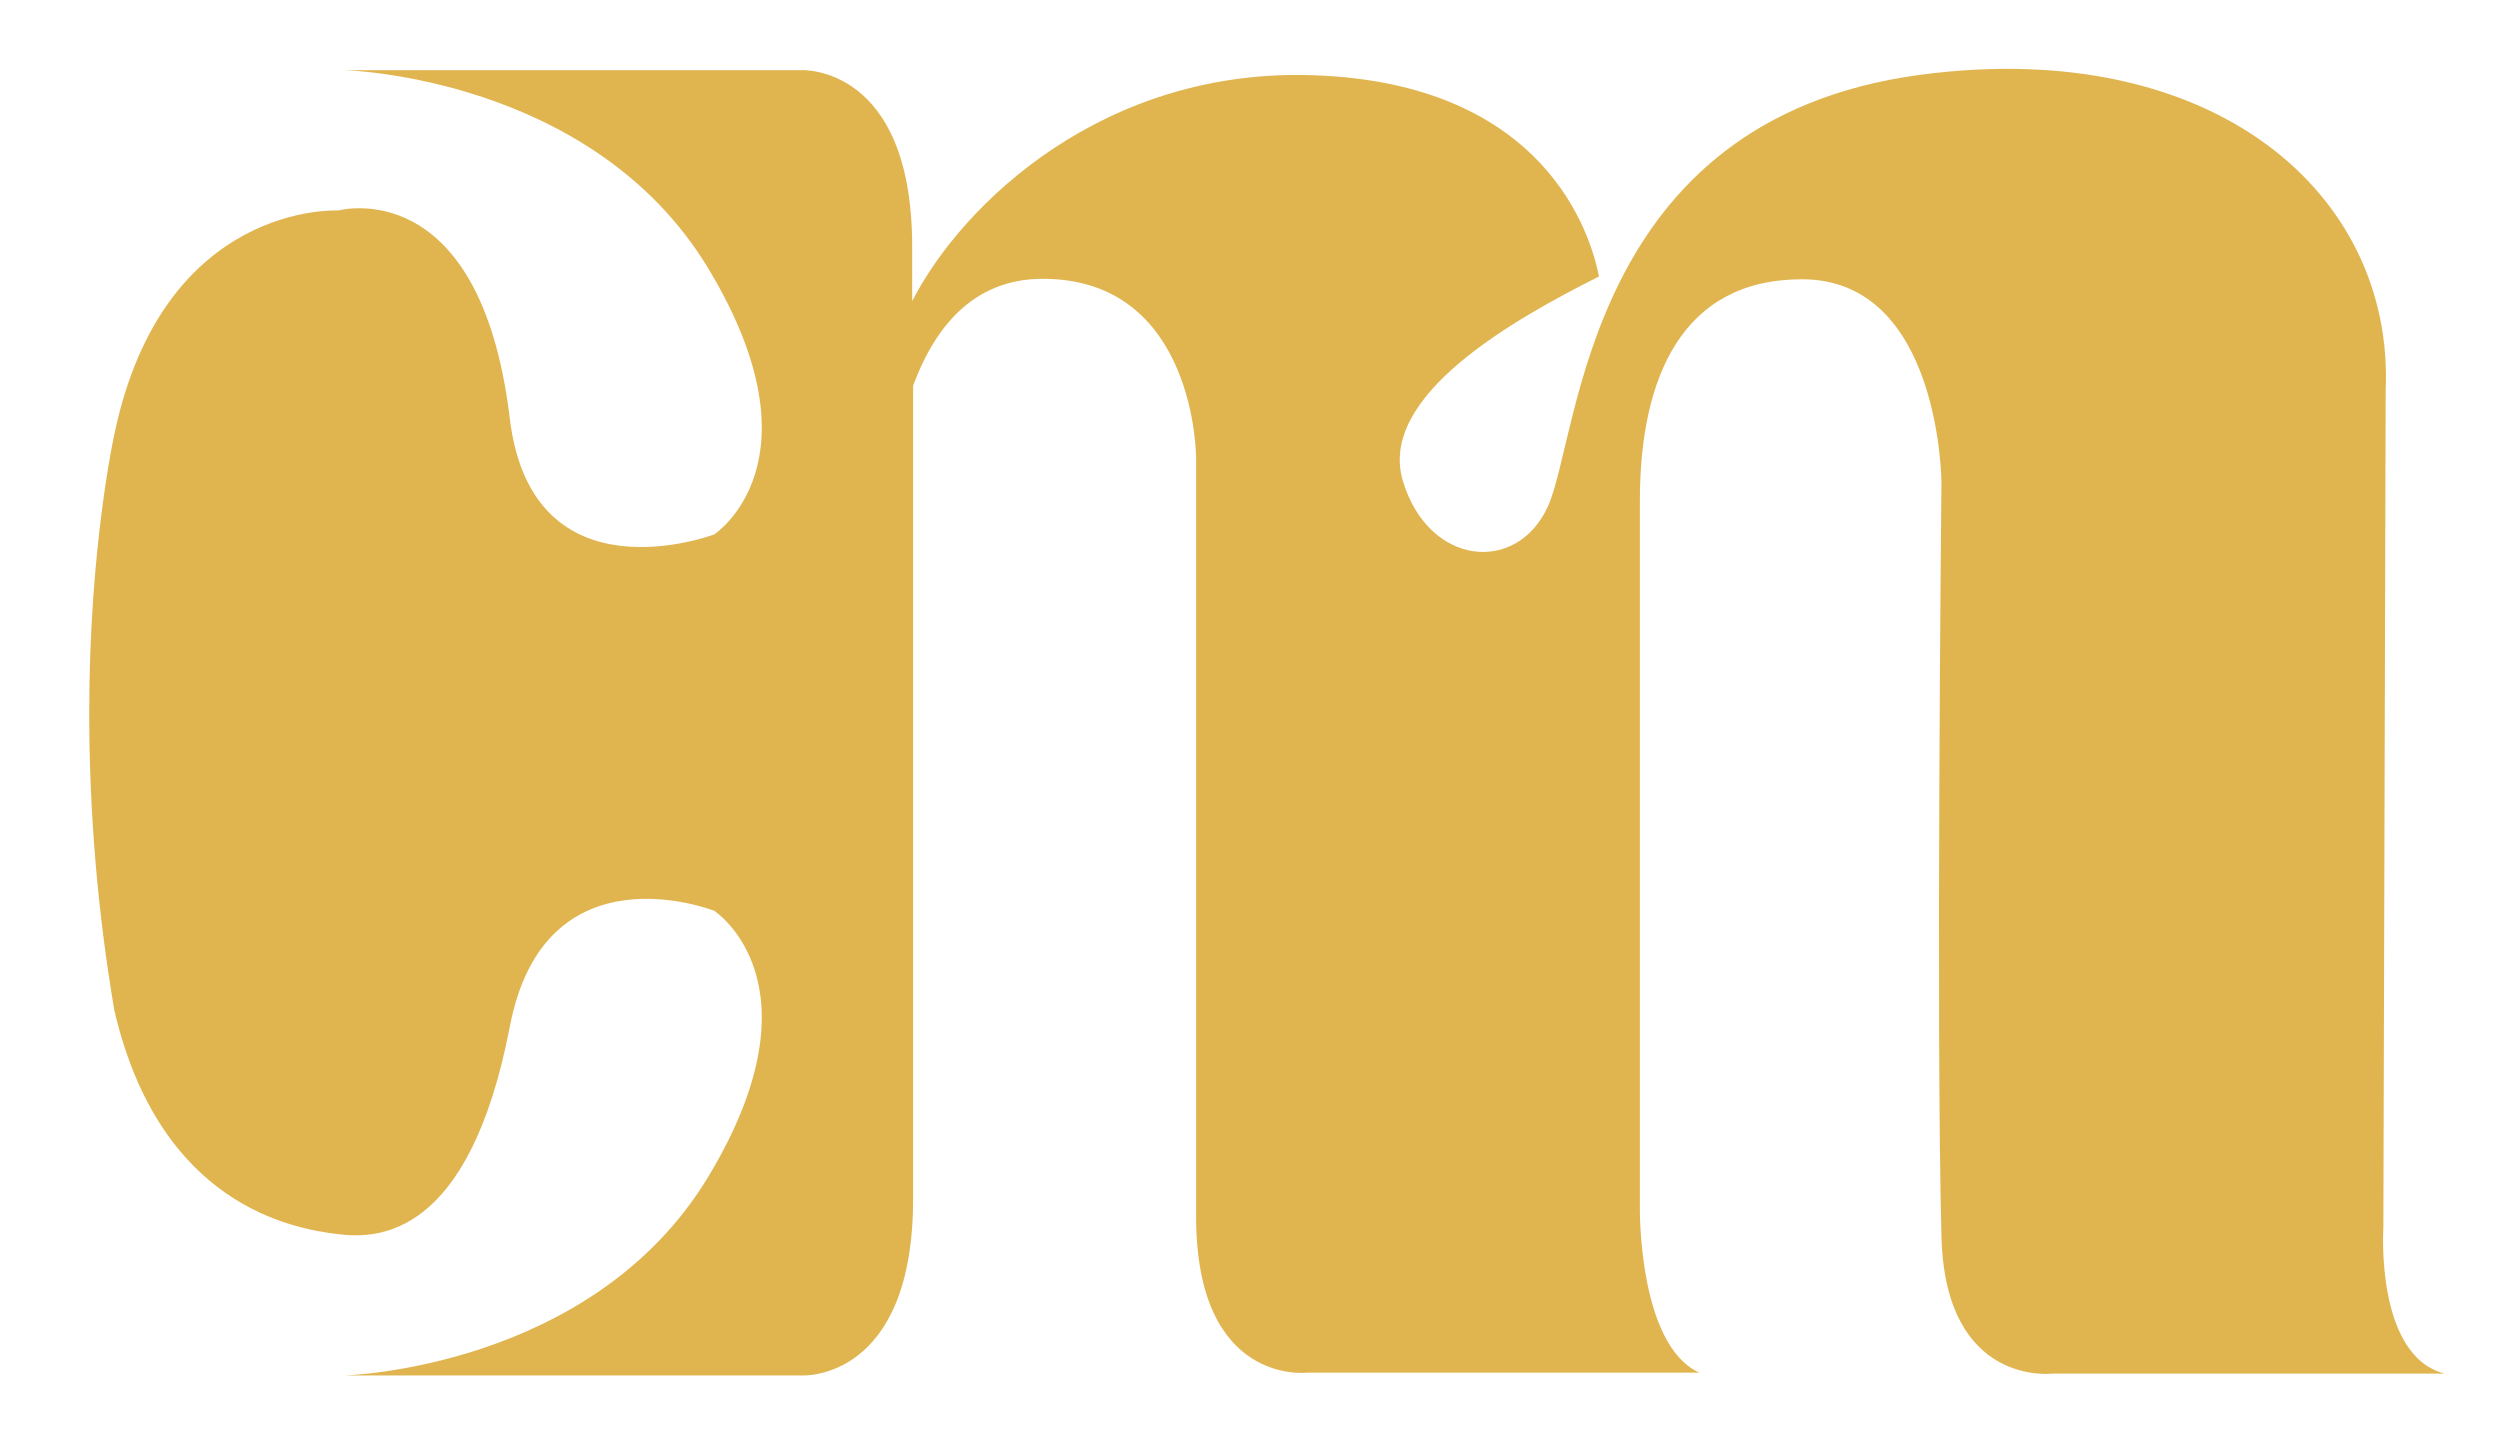 <?xml version="1.0" encoding="iso-8859-1"?>
<!-- Generator: Adobe Illustrator 23.0.4, SVG Export Plug-In . SVG Version: 6.00 Build 0)  -->
<svg version="1.1" id="Calque_1" xmlns="http://www.w3.org/2000/svg" xmlns:xlink="http://www.w3.org/1999/xlink" x="0px" y="0px"
	 viewBox="0 0 538 308" style="enable-background:new 0 0 538 308;" xml:space="preserve">
<style type="text/css">
	.st0{fill:#e0b550;}
</style>
<title>Plan de travail 1</title>
<path class="st0" d="M512.9,264.2l0.5-180.3c1.8-42.2-37-76.2-100.2-67.8c-72.2,9.7-73.1,77.5-80.1,92.9
	c-6.7,14.7-25.7,12.8-31.2-5.5s23.9-34.8,42.2-44c-1.8-9.2-11.6-41.5-61.2-43.3c-44.9-1.7-75.6,27.2-86.6,48.6V53.1
	c0-39.2-23.8-38-23.8-38H74c0,0,53.5,1.2,78.5,42.8s1.2,57.1,1.2,57.1s-39.2,14.9-44-25c-6.4-53.1-36.9-44.7-36.9-44.7
	s-37.7-2.1-48.2,48.2c0,0-5.4,24.2-5.4,59.8c0,21.5,1.8,42.9,5.4,64.1c9.8,42.1,38.4,47,48.2,48.2c8.3,1,28.1,1,36.9-44.6
	c7.5-39.4,44-25,44-25s23.8,15.5-1.2,57.1S74,296,74,296h98.7c0,0,23.8,1.2,23.8-38V83c4.4-11.9,12.5-23,27.9-23
	c33,0,33,38.5,33,38.5v163.3c0,36.5,23.9,33.6,23.9,33.6h84.4c-13.2-6-12.8-35.5-12.8-35.5V107.8c0-26.6,9.1-47.7,34.9-47.7
	c29.8,0,30,43.7,30,43.7s-1.2,116.4,0,162.3c0.8,32.4,23.9,29.5,23.9,29.5h84.4C511.1,291.8,512.9,264.2,512.9,264.2z"/>
</svg>
